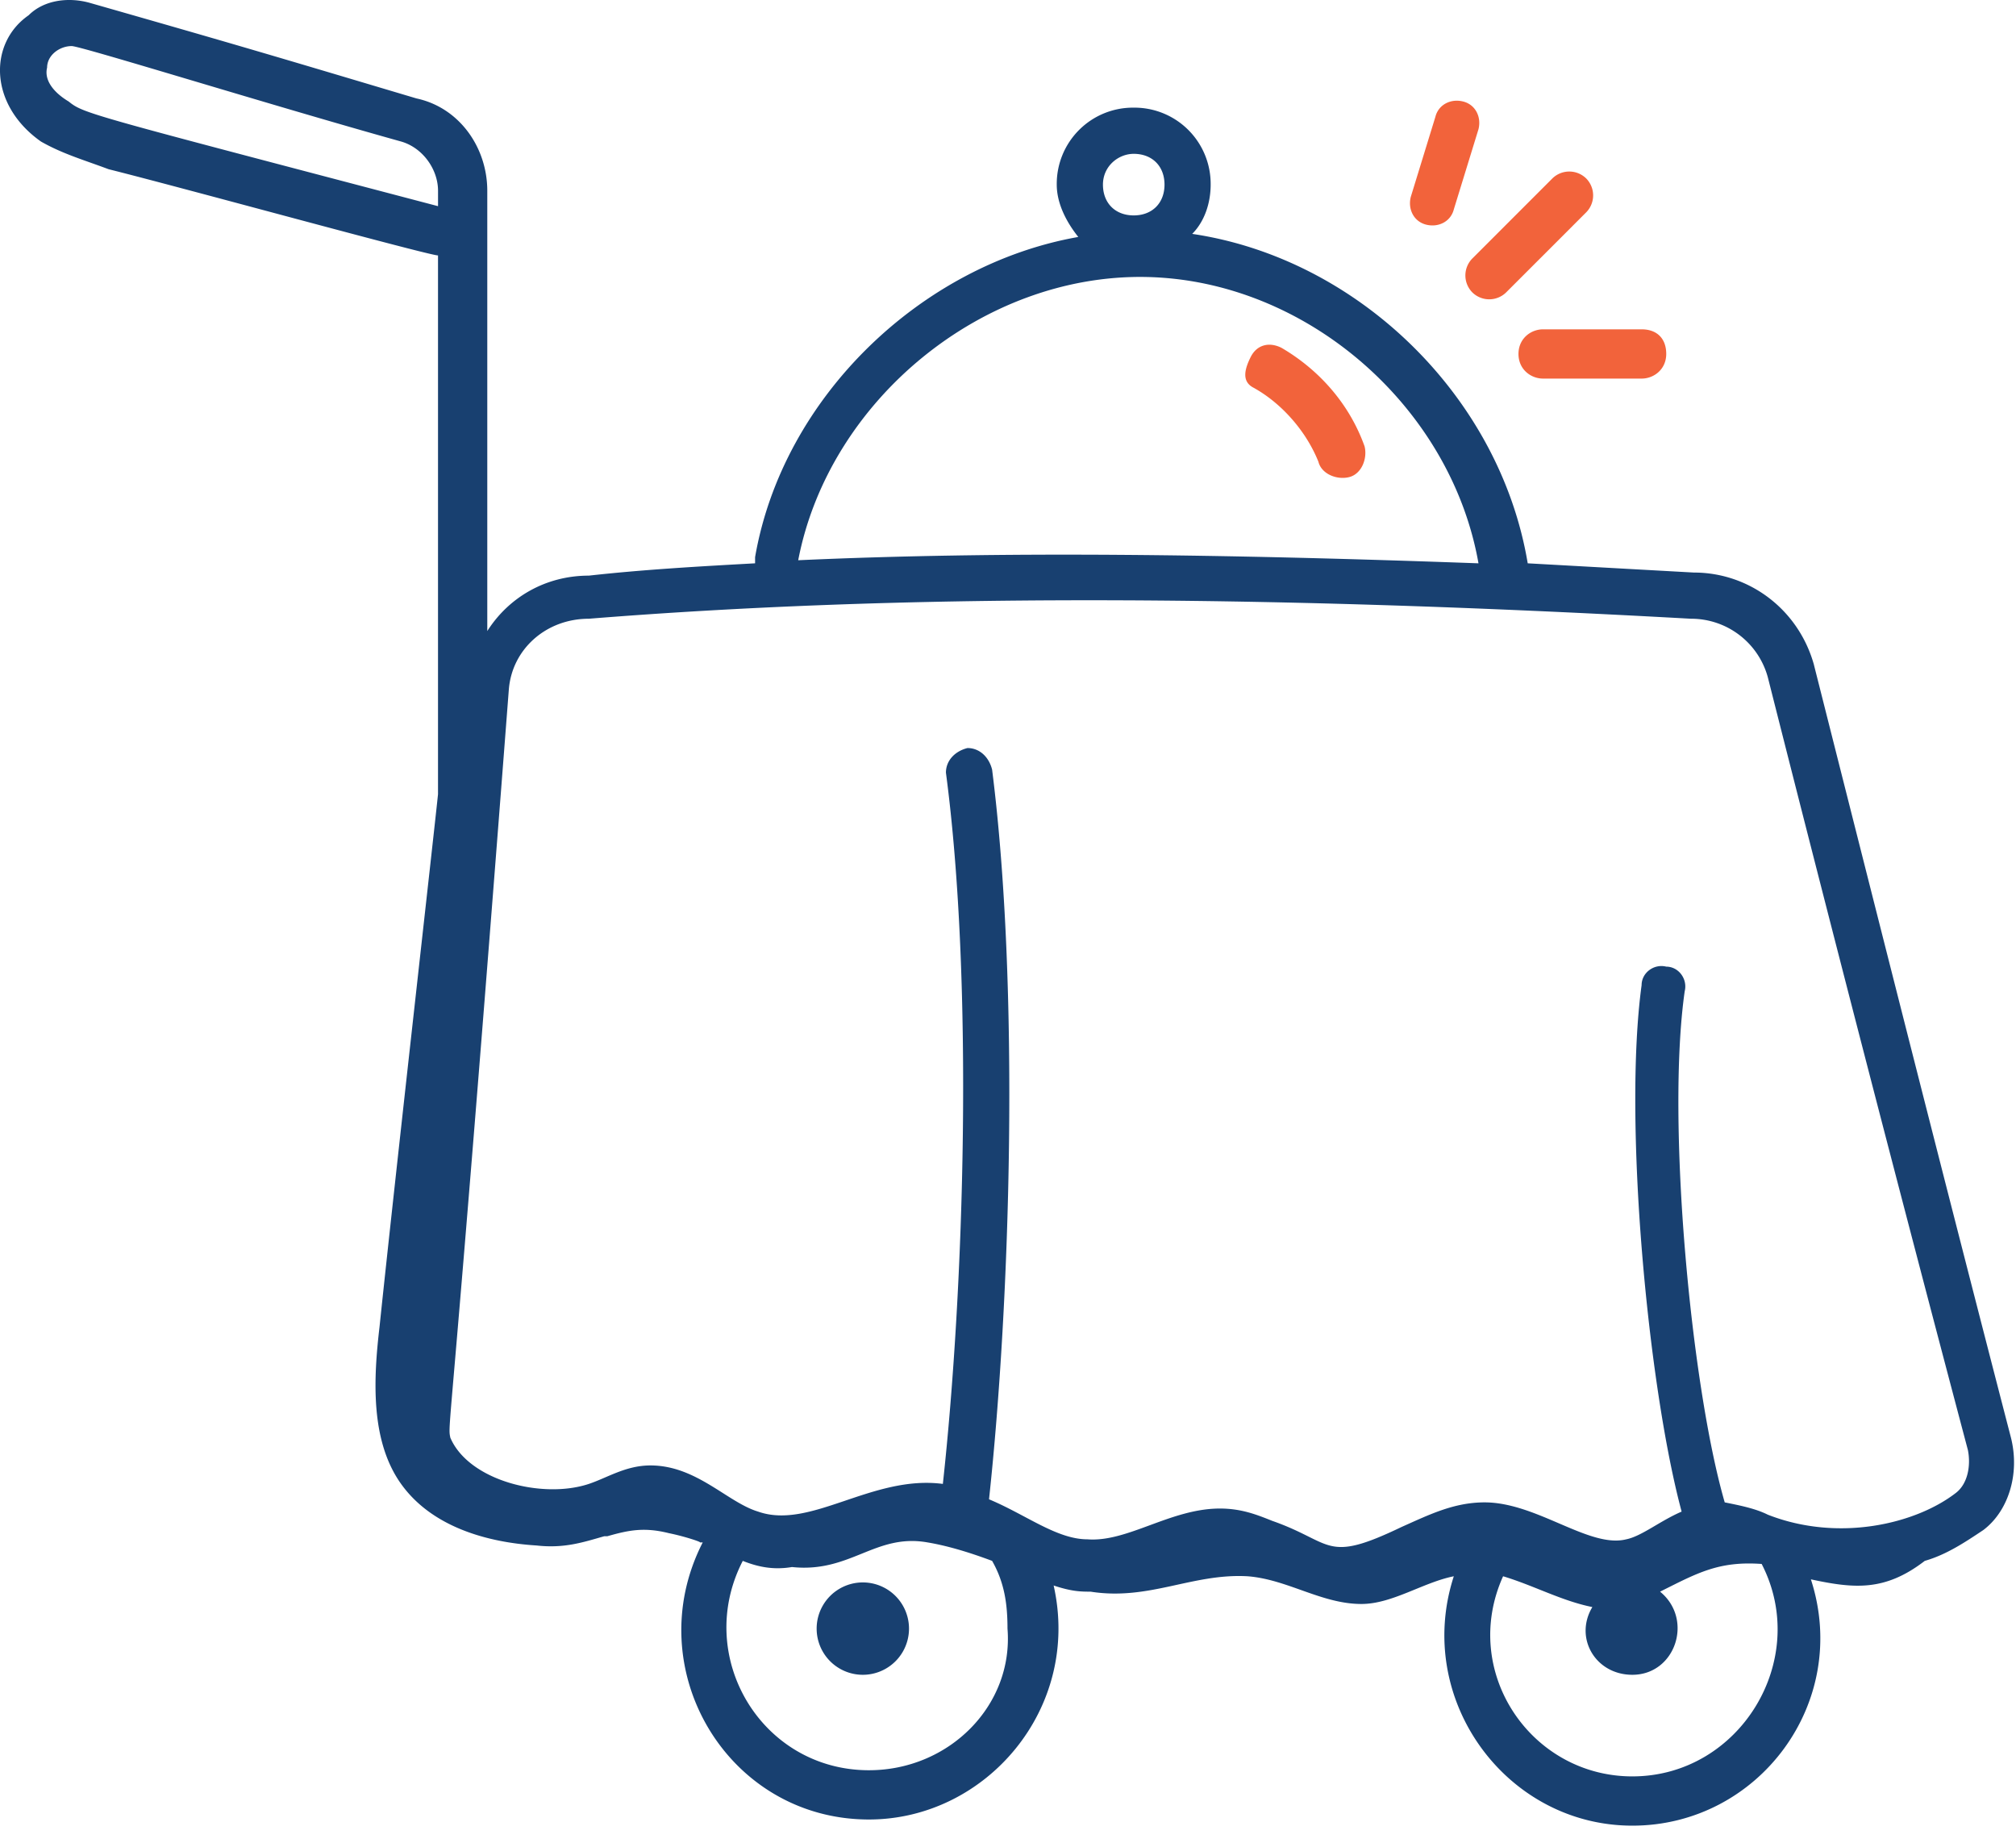 <svg width="93" height="85" viewBox="0 0 93 85" fill="none" xmlns="http://www.w3.org/2000/svg"><path d="M83.681 30.667c-.71-2.556-2.982-4.26-5.538-4.26l-7.668-.426c-1.278-7.668-7.81-14.058-15.478-15.194.568-.568.852-1.42.852-2.272a3.516 3.516 0 00-3.55-3.55 3.516 3.516 0 00-3.55 3.55c0 .852.426 1.704.994 2.414-7.242 1.278-13.632 7.384-14.91 14.768v.284c-2.556.142-5.112.284-7.668.568-1.988 0-3.692.994-4.686 2.556V8.8c0-1.988-1.278-3.834-3.266-4.26C12.539 2.551 11.119 2.125 4.16.137c-.994-.284-2.13-.142-2.84.568-1.846 1.278-1.846 4.118.568 5.822.994.568 1.988.852 3.124 1.278 3.408.852 14.768 3.976 15.194 3.976v24.85c-.142 1.42-1.988 17.75-2.698 24.567-.284 2.414-.426 5.254.994 7.242 1.42 1.988 3.976 2.698 6.248 2.84 1.278.142 2.13-.142 3.124-.426h.142c.994-.284 1.704-.426 2.84-.142.71.142 1.562.426 1.42.426h.142c-2.982 5.822 1.136 12.78 7.668 12.78 5.396 0 9.798-5.112 8.52-10.792.852.284 1.278.284 1.704.284 2.698.426 4.686-.852 7.242-.71 1.846.142 3.408 1.278 5.254 1.278 1.42 0 2.84-.994 4.26-1.278-1.846 5.68 2.414 11.502 8.236 11.502 5.822 0 10.082-5.68 8.236-11.36 1.988.426 3.408.568 5.254-.852.994-.284 1.846-.852 2.698-1.42 1.136-.852 1.704-2.556 1.278-4.26-2.982-11.502-5.822-22.72-9.088-35.643zM52.3 7.095c.852 0 1.42.568 1.42 1.42s-.568 1.42-1.42 1.42-1.42-.568-1.42-1.42.71-1.42 1.42-1.42zm.568 5.68c7.384.142 14.058 5.964 15.336 13.206-11.786-.426-22.01-.568-31.382-.142 1.42-7.384 8.52-13.206 16.046-13.064zM23.473 31.803c.142-1.846 1.704-3.266 3.692-3.266 14.2-1.136 30.388-1.136 50.836 0a3.664 3.664 0 013.55 2.698 3287.07 3287.07 0 009.23 35.643c.142.71 0 1.562-.568 1.988-1.846 1.42-5.396 2.272-8.662.994-.568-.284-1.278-.426-1.988-.568-1.562-5.396-2.698-17.608-1.846-23.573.142-.568-.284-1.136-.852-1.136-.568-.142-1.136.285-1.136.852-.852 6.248.284 18.46 1.846 24.283-.994.426-1.846 1.136-2.556 1.278-1.704.426-4.118-1.704-6.532-1.704-1.42 0-2.556.568-3.834 1.136-3.55 1.704-3.124.71-5.964-.284-.71-.284-1.42-.568-2.414-.568-2.272 0-4.26 1.562-6.106 1.42-1.42 0-2.84-1.136-4.544-1.846.994-9.23 1.42-23.573.142-33.655-.142-.568-.568-.994-1.136-.994-.568.142-.994.568-.994 1.136 1.278 9.657.852 23.715-.142 32.803-3.266-.426-6.106 2.13-8.52 1.278-1.42-.426-2.84-2.13-4.97-2.13-1.136 0-1.988.568-2.84.852-2.13.71-5.538-.142-6.39-2.13-.142-.71 0 .568 2.698-34.507zM3.167 4.681c-.71-.426-1.136-.994-.994-1.562 0-.568.568-.994 1.136-.994.426 0 9.088 2.698 15.194 4.402.994.284 1.704 1.278 1.704 2.272v.71C4.019 5.25 3.877 5.25 3.167 4.681zm36.92 76.965c-4.97 0-8.094-5.254-5.822-9.656.71.284 1.42.426 2.272.284 2.698.284 3.834-1.562 6.248-1.136.852.142 1.846.426 2.982.852.568.994.71 1.988.71 3.124.284 3.55-2.698 6.532-6.39 6.532zm35.216.284c-4.686 0-7.952-4.828-5.964-9.23 1.42.426 2.698 1.136 4.118 1.42-.852 1.42.142 3.124 1.846 3.124 1.988 0 2.84-2.556 1.278-3.834 1.704-.852 2.698-1.42 4.686-1.278 2.272 4.402-.994 9.798-5.964 9.798z" fill="#184070"/><path d="M39.803 77.244a2.13 2.13 0 100-4.26 2.13 2.13 0 000 4.26z" fill="#184070"/><path d="M57.837 17.887c1.278.71 2.414 1.988 2.982 3.408.142.568.852.852 1.42.71.568-.142.852-.852.71-1.42-.71-1.988-2.13-3.55-3.834-4.544-.568-.284-1.136-.142-1.42.426-.284.568-.426 1.136.142 1.42zm9.656-13.206c-.568-.142-1.136.142-1.278.71L65.08 9.083c-.142.568.142 1.136.71 1.278.568.142 1.136-.142 1.278-.71l1.136-3.692c.142-.568-.142-1.136-.71-1.278zm1.988 8.804l3.692-3.692a1.114 1.114 0 000-1.562 1.114 1.114 0 00-1.562 0l-3.692 3.692a1.114 1.114 0 000 1.562 1.114 1.114 0 001.562 0zm1.704 3.976h4.544c.568 0 1.136-.426 1.136-1.136s-.426-1.136-1.136-1.136h-4.544c-.568 0-1.136.426-1.136 1.136s.568 1.136 1.136 1.136z" fill="#F2633B"/></svg>